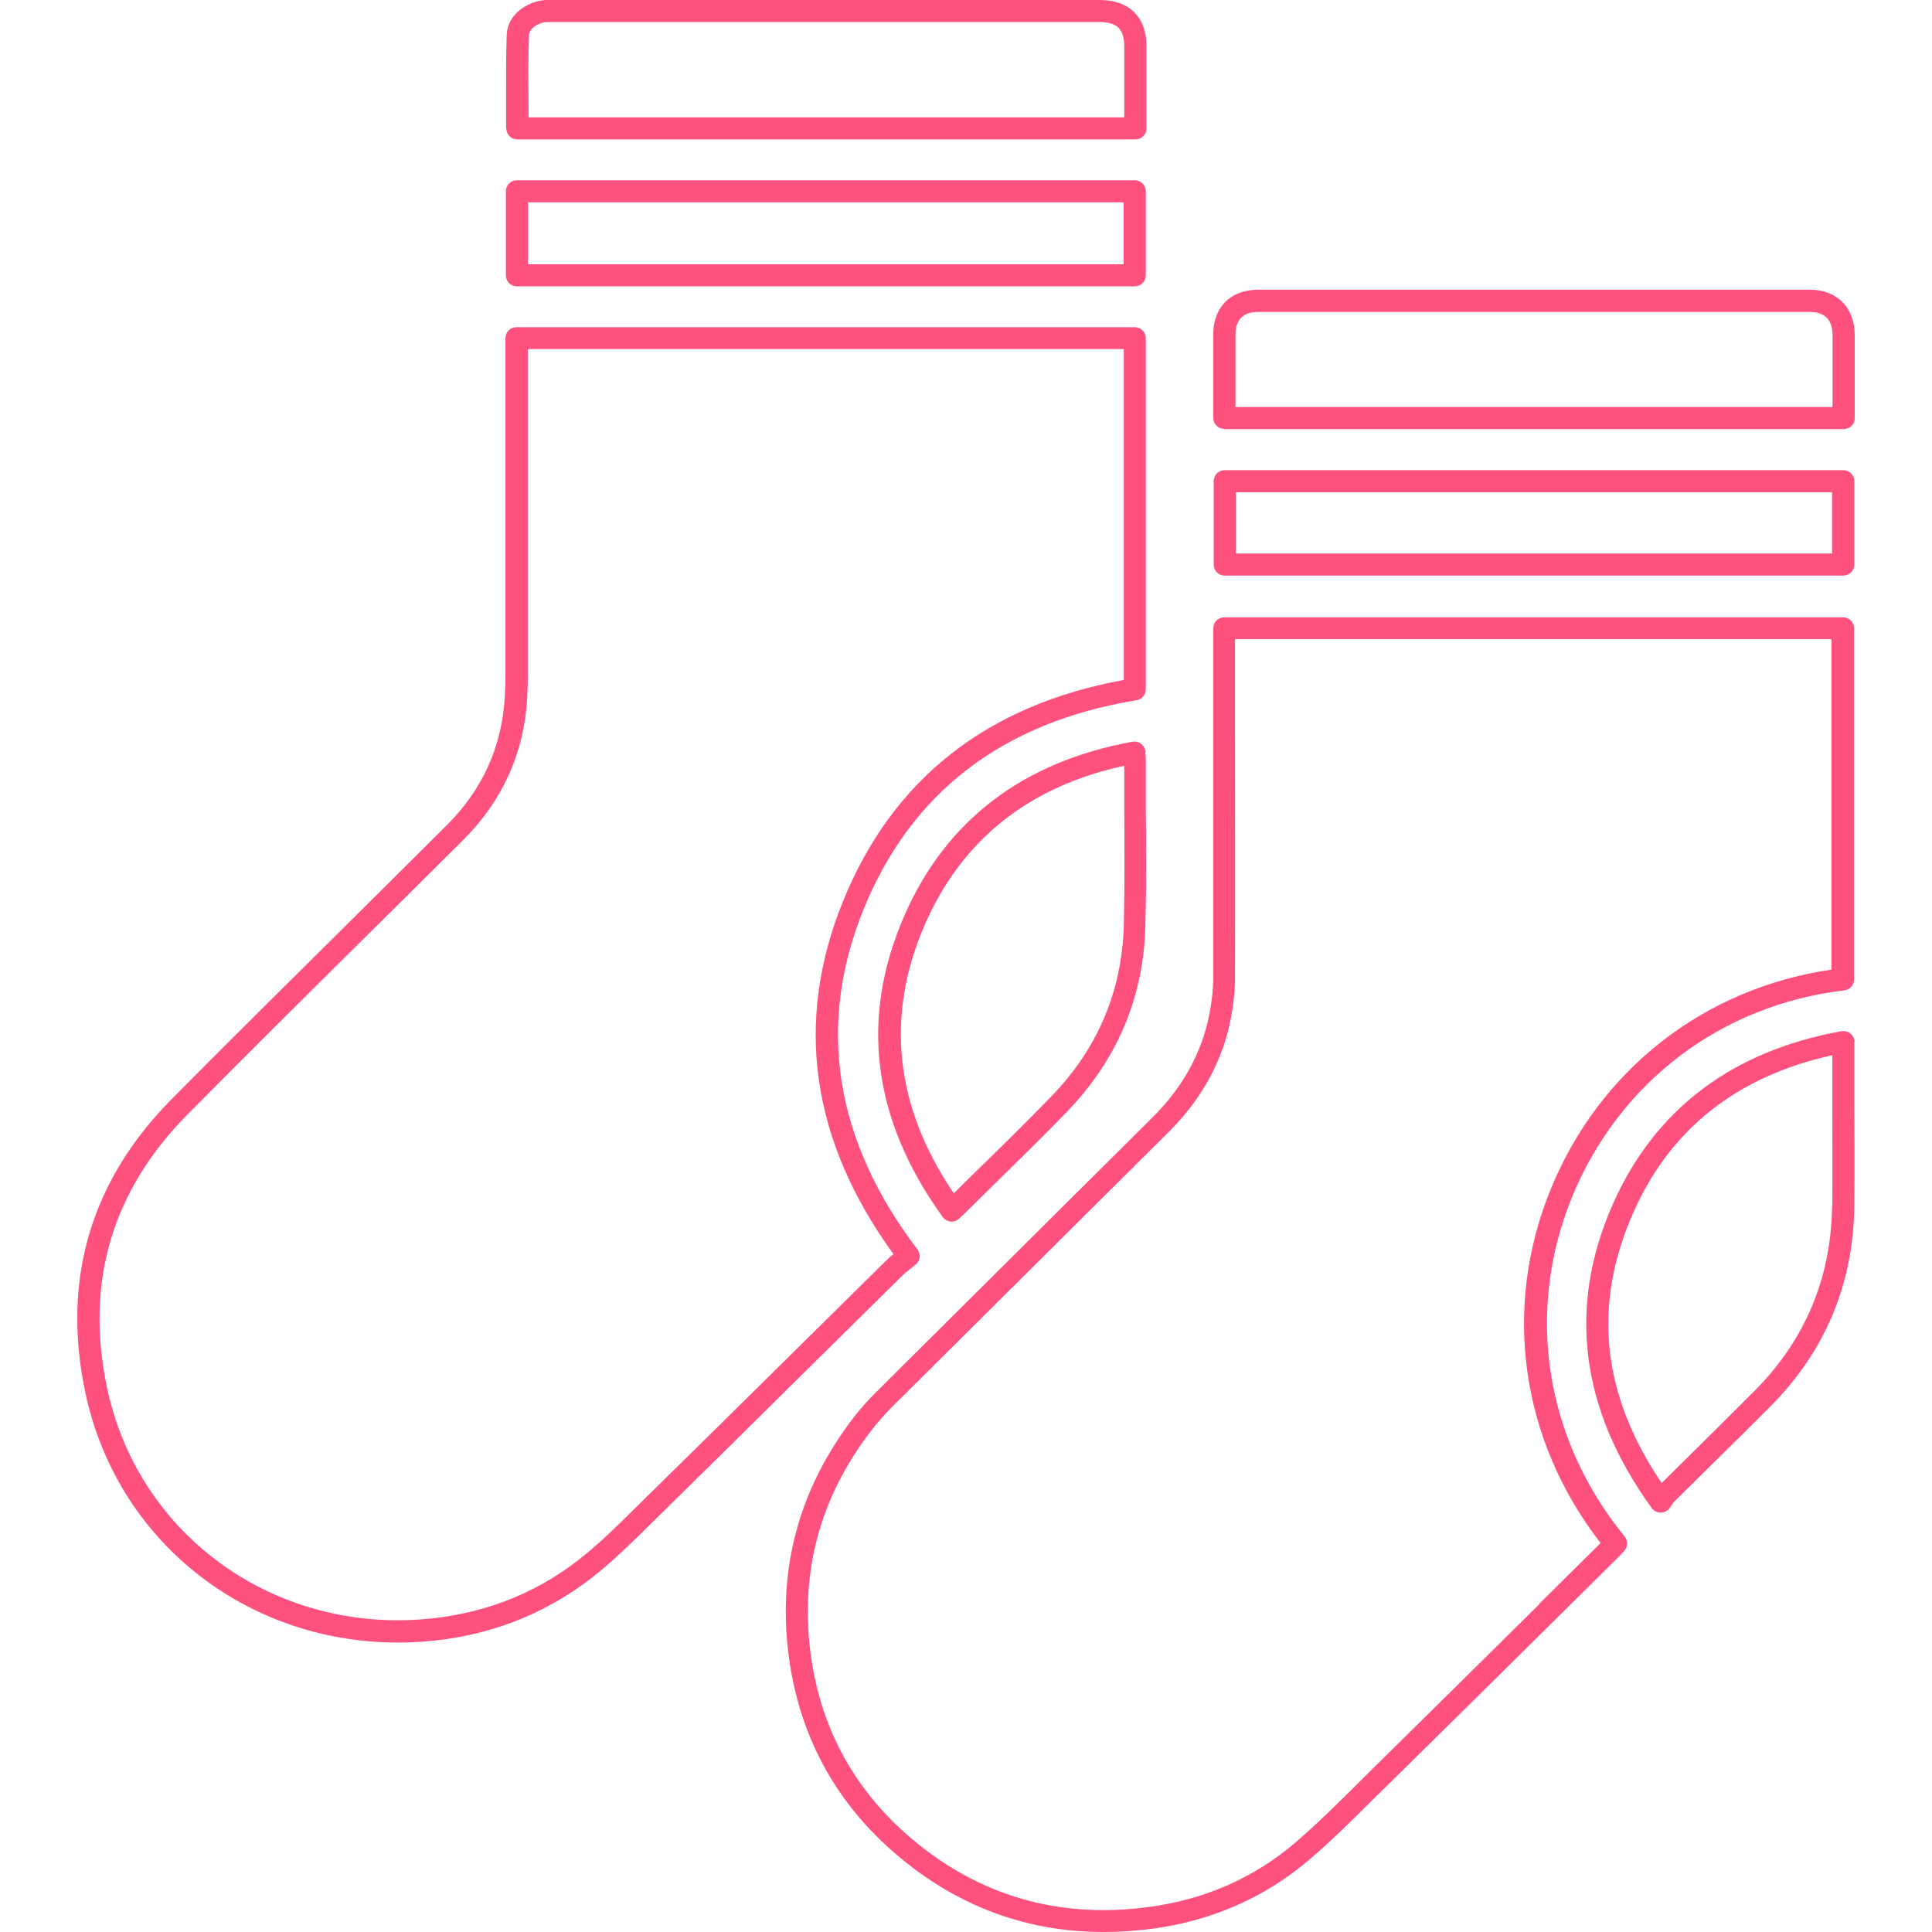 <svg xmlns="http://www.w3.org/2000/svg" width="100" height="100" viewBox="0 0 100 100" fill="none"><g clip-path="url(#clip0_440_2)"><path d="M46.645 66.084C46.806 65.924 46.99 65.776 47.162 65.639L47.404 65.445C47.633 65.251 47.668 64.908 47.484 64.668C43.199 59.016 42.257 53.1 44.692 47.082C47.151 41.019 51.896 37.376 58.823 36.245C59.099 36.2 59.306 35.96 59.306 35.686V17.506C59.306 17.186 59.053 16.935 58.731 16.935H26.736C26.414 16.935 26.161 17.186 26.161 17.506V34.875C26.161 35.275 26.15 35.686 26.127 36.085C25.977 38.643 24.978 40.859 23.151 42.686C21.382 44.456 19.601 46.215 17.832 47.973C14.834 50.942 11.835 53.911 8.871 56.903C4.701 61.128 3.196 66.21 4.402 72.011C5.999 79.719 12.697 85.018 20.589 85.018C21.014 85.018 21.451 85.006 21.888 84.972C25.173 84.732 28.126 83.613 30.653 81.649C31.676 80.85 32.606 79.936 33.571 78.988C36.248 76.362 38.913 73.724 41.567 71.097L46.634 66.096L46.645 66.084ZM32.71 78.223C31.837 79.091 30.918 79.982 29.953 80.735C27.609 82.562 24.863 83.59 21.807 83.819C13.96 84.401 7.09 79.319 5.528 71.771C4.402 66.358 5.804 61.631 9.698 57.691C12.662 54.699 15.649 51.73 18.648 48.761C20.428 47.002 22.198 45.244 23.979 43.474C26.012 41.441 27.126 38.974 27.287 36.131C27.31 35.709 27.322 35.286 27.322 34.864V18.066H58.168V35.195C51.08 36.485 46.197 40.334 43.635 46.648C41.096 52.906 41.981 59.038 46.243 64.908C46.105 65.022 45.968 65.148 45.841 65.273L40.775 70.275C38.109 72.913 35.444 75.54 32.71 78.223Z" fill="#FE517E"></path><path d="M81.352 61.996C83.788 56.035 89.061 52.016 95.46 51.262C95.747 51.228 95.966 50.988 95.966 50.691V32.523C95.966 32.203 95.713 31.952 95.391 31.952H63.373C63.051 31.952 62.798 32.203 62.798 32.523V36.965C62.798 41.51 62.798 46.066 62.798 50.611C62.798 51.182 62.729 51.787 62.603 52.461C62.224 54.448 61.247 56.241 59.696 57.794L55.79 61.676C52.321 65.125 48.851 68.574 45.382 72.022C44.945 72.456 44.578 72.867 44.244 73.29C41.303 77.081 40.166 81.386 40.878 86.091C41.487 90.076 43.36 93.422 46.45 96.037C49.563 98.675 53.148 100 57.123 100C57.927 100 58.743 99.943 59.581 99.84C62.718 99.429 65.475 98.219 67.784 96.243C68.968 95.238 70.07 94.13 71.15 93.057L71.978 92.246C74.827 89.448 77.664 86.639 80.502 83.83L83.765 80.598C83.845 80.53 83.914 80.45 83.983 80.37L84.064 80.279C84.259 80.073 84.27 79.753 84.087 79.525C79.962 74.466 78.94 67.911 81.364 61.973L81.352 61.996ZM79.686 83.019C76.849 85.829 74.011 88.638 71.162 91.435L70.335 92.258C69.278 93.308 68.175 94.404 67.026 95.387C64.889 97.214 62.327 98.333 59.421 98.71C54.791 99.326 50.678 98.127 47.185 95.17C44.313 92.737 42.567 89.631 42.004 85.92C41.338 81.535 42.395 77.527 45.14 73.987C45.439 73.61 45.772 73.221 46.174 72.822C49.644 69.373 53.113 65.924 56.583 62.476L60.489 58.593C62.212 56.88 63.304 54.882 63.717 52.666C63.855 51.913 63.924 51.239 63.924 50.599C63.936 46.055 63.924 41.498 63.924 36.953V33.082H94.794V50.188C88.199 51.148 82.788 55.373 80.261 61.562C77.745 67.729 78.71 74.535 82.846 79.868L79.663 83.019H79.686Z" fill="#FE517E"></path><path d="M95.989 53.934C95.989 53.763 95.908 53.603 95.782 53.5C95.655 53.386 95.483 53.352 95.311 53.374C89.647 54.402 85.672 57.406 83.489 62.304C81.122 67.637 81.789 72.936 85.488 78.052C85.591 78.2 85.775 78.292 85.959 78.292C86.143 78.292 86.315 78.2 86.43 78.052L86.556 77.858C86.556 77.858 86.614 77.778 86.637 77.743L88.418 75.985C89.486 74.934 90.555 73.884 91.611 72.822C94.461 69.967 95.931 66.472 95.977 62.441C96 60.603 95.989 58.753 95.977 56.914V53.934H95.989ZM94.828 62.43C94.782 66.153 93.427 69.373 90.796 72.011C89.739 73.073 88.67 74.124 87.613 75.174L86.005 76.761C82.892 72.137 82.421 67.546 84.546 62.75C86.465 58.422 89.934 55.693 94.84 54.619V56.914C94.84 58.753 94.851 60.592 94.84 62.43H94.828Z" fill="#FE517E"></path><path d="M59.306 38.963L59.283 38.86C59.26 38.712 59.168 38.575 59.041 38.483C58.915 38.392 58.754 38.369 58.605 38.392C52.941 39.431 48.966 42.458 46.806 47.402C44.486 52.712 45.152 57.954 48.794 62.99C48.886 63.127 49.035 63.207 49.196 63.229C49.219 63.229 49.242 63.229 49.253 63.229C49.391 63.229 49.529 63.184 49.633 63.081L49.736 62.99C49.805 62.932 49.839 62.898 49.885 62.853C50.425 62.316 50.977 61.779 51.517 61.242C52.757 60.021 54.01 58.81 55.216 57.554C57.824 54.859 59.191 51.627 59.283 47.939C59.34 45.906 59.329 43.839 59.306 41.829C59.306 40.962 59.306 40.105 59.306 39.237C59.306 39.157 59.306 39.077 59.271 38.974L59.306 38.963ZM58.168 47.893C58.077 51.285 56.824 54.265 54.423 56.743C53.217 57.988 51.988 59.198 50.747 60.409C50.287 60.854 49.828 61.311 49.368 61.768C46.312 57.257 45.807 52.575 47.875 47.847C49.793 43.462 53.263 40.699 58.191 39.637C58.191 40.368 58.191 41.099 58.191 41.829C58.203 43.816 58.214 45.883 58.168 47.904V47.893Z" fill="#FE517E"></path><path d="M26.207 6.646C26.207 6.966 26.46 7.217 26.782 7.217H58.766C59.087 7.217 59.34 6.966 59.34 6.646V2.375C59.34 0.891 58.444 0 56.928 0H28.494C28.413 0 28.321 0 28.241 0C27.31 0.057 26.276 0.742 26.23 1.77C26.184 2.923 26.196 4.1 26.196 5.242V6.646H26.207ZM27.379 1.816C27.391 1.496 27.839 1.165 28.298 1.142C28.356 1.142 28.413 1.142 28.574 1.142H56.928C57.812 1.142 58.18 1.507 58.191 2.375V6.075H27.356V5.242C27.345 4.122 27.333 2.958 27.379 1.827V1.816Z" fill="#FE517E"></path><path d="M63.373 22.211H95.425C95.747 22.211 96 21.96 96 21.64V17.335C96 15.919 95.081 14.994 93.668 14.994H65.119C63.706 14.994 62.798 15.896 62.798 17.3V21.628C62.798 21.948 63.051 22.199 63.373 22.199V22.211ZM63.947 17.312C63.947 16.547 64.349 16.147 65.119 16.147H93.668C94.449 16.147 94.851 16.547 94.851 17.346V21.069H63.947V20.075V17.312Z" fill="#FE517E"></path><path d="M26.759 14.822H58.731C59.053 14.822 59.306 14.571 59.306 14.252V9.901C59.306 9.581 59.053 9.33 58.731 9.33H26.759C26.437 9.33 26.184 9.581 26.184 9.901V14.252C26.184 14.571 26.437 14.822 26.759 14.822ZM27.333 10.472H58.157V13.681H27.333V10.472Z" fill="#FE517E"></path><path d="M95.403 24.335H63.396C63.074 24.335 62.821 24.586 62.821 24.906V29.222C62.821 29.542 63.074 29.793 63.396 29.793H95.403C95.724 29.793 95.977 29.542 95.977 29.222V24.906C95.977 24.586 95.724 24.335 95.403 24.335ZM94.828 28.651H63.97V25.477H94.828V28.651Z" fill="#FE517E"></path></g><defs><clipPath id="clip0_440_2"><rect width="92" height="100" fill="white" transform="translate(4)"></rect></clipPath></defs></svg>